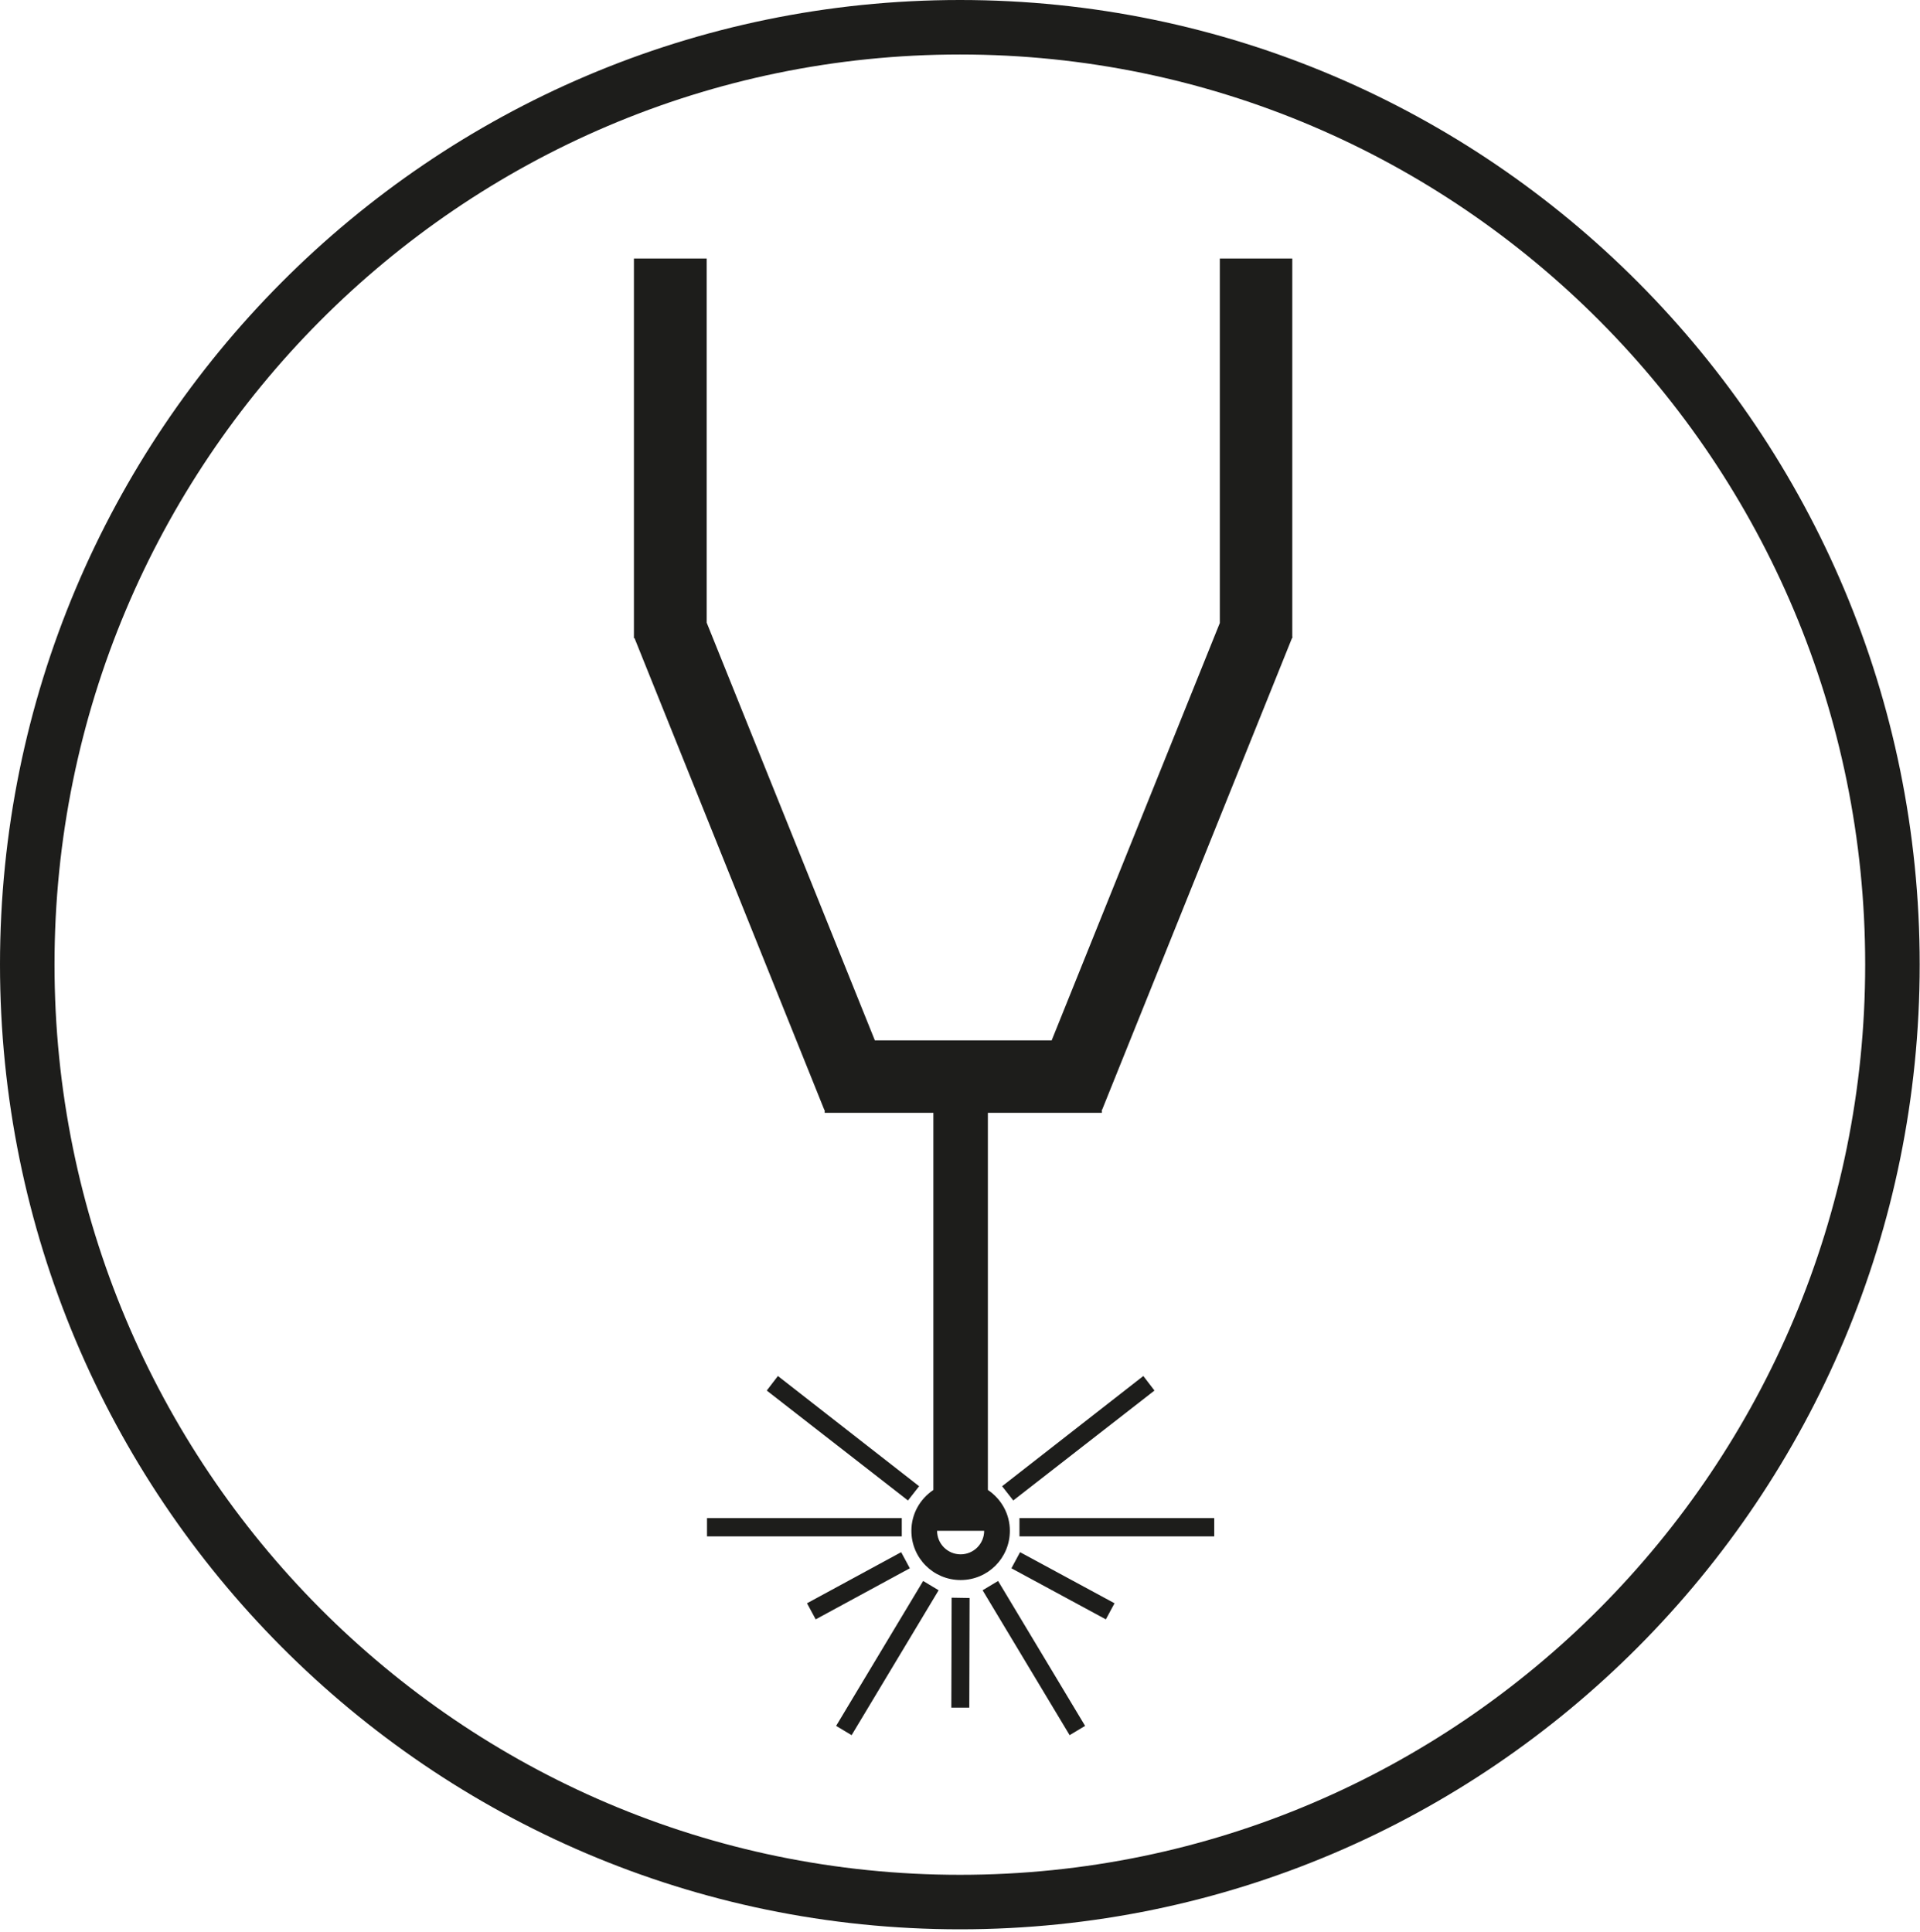 <?xml version="1.0" encoding="UTF-8"?> <svg xmlns="http://www.w3.org/2000/svg" clip-rule="evenodd" fill-rule="evenodd" stroke-linejoin="round" stroke-miterlimit="2" viewBox="0 0 620 624"><path d="m12288.5 43539.7c0-171.9-138.9-311.5-309.9-311.5-171.1 0-310 139.6-310 311.5 0 172 138.9 311.6 310 311.6 171 0 309.9-139.6 309.9-311.6zm-17.6 0c0 162.3-131 294-292.3 294-161.4 0-292.4-131.7-292.4-294 0-162.2 131-293.9 292.4-293.9 161.3 0 292.3 131.7 292.3 293.9zm-251.9 245.9-28.1-46.8-5 3 28.1 46.8zm-75.4 3 28.1-46.8-5-3-28.1 46.8zm38-8.9.1-35.4-5.8-.1-.1 35.5zm46.9-33.7-30.5-16.5-2.8 5.2 30.5 16.5zm-96.5 5.2 30.4-16.5-2.8-5.2-30.4 16.5zm130.5-321.8v-117.7h23.4v122.1h.1l-.1.2v.3h-.1l-61.3 152.3h-.1v1h-36.8v121.8c4.3 2.9 7.1 7.7 7.1 13.2 0 8.8-7.1 15.9-15.9 15.9s-15.9-7.1-15.9-15.9c0-5.5 2.8-10.3 7.1-13.2v-121.8h-35.1v-.9h-.1l-61.3-152.4h-.2v-.4-.1-122.1h23.5v117.6l54.3 134.9h57.1zm-91.3 293.2c0 4.2 3.4 7.6 7.6 7.6s7.6-3.4 7.6-7.6zm-74.3 1.8h62.9v-5.9h-62.9zm163.8-5.9h-62.9v5.9h62.9zm-22.9-45.9-45.6 35.6 3.6 4.6 45.6-35.5zm-121.6 4.7 45.6 35.5 3.6-4.6-45.6-35.6z" fill="#1d1d1b" transform="translate(-11668.6 -43228.2)"></path></svg> 